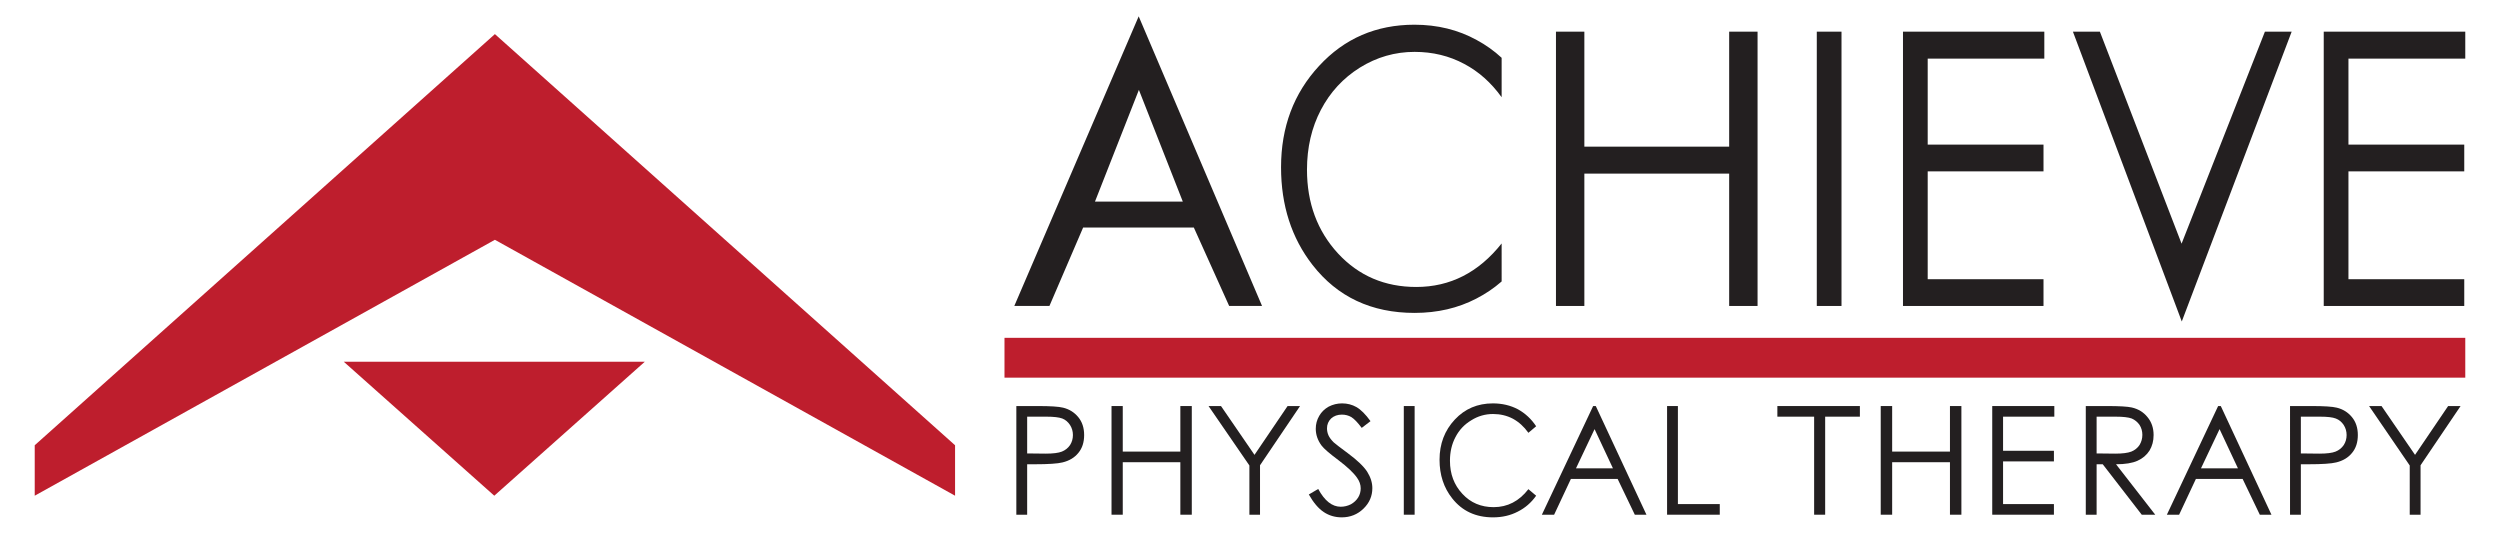 <?xml version="1.0" encoding="utf-8"?>
<svg xmlns="http://www.w3.org/2000/svg" version="1.2" viewBox="0 0 1224 262">
	<title>achieve phy ther (1)-ai-svg</title>
	<style>
		.s0 { fill: #be1e2d } 
		.s1 { fill: #231f20 } 
	</style>
	<g id="Layer 1">
		<path id="&lt;Path&gt;" class="s0" d="m242.3 16.7l-225.3 201.3v24.7l225.3-125.3 225.3 125.3v-24.7z"/>
		<path id="&lt;Path&gt;" class="s0" d="m168.3 177.1h147.4l-73.7 65.6z"/>
		<path id="&lt;Path&gt;" class="s0" d="m1207 165.4v19.5h-715.2v-19.5z"/>
		<g id="&lt;Group&gt;">
			<path id="&lt;Compound Path&gt;" fill-rule="evenodd" class="s1" d="m617.9 149.8h-16.1l-17.3-38.4h-54.2l-16.5 38.4h-17.2l60.9-141.8zm-60.3-105.8l-21.5 54.7h43z"/>
			<path id="&lt;Compound Path&gt;" class="s1" d="m761.8 15.5h13.9v56.3h70.9v-56.3h13.9v134.3h-13.9v-64.8h-70.9v64.8h-13.9z"/>
			<path id="&lt;Compound Path&gt;" class="s1" d="m901.6 15.5v134.3h-12.1v-134.3z"/>
			<path id="&lt;Compound Path&gt;" class="s1" d="m931.7 15.5h69.2v13.2h-57.1v42.1h56.7v13.1h-56.7v52.8h56.7v13.1h-68.8z"/>
			<path id="&lt;Compound Path&gt;" class="s1" d="m1014.9 15.5h13.2l40 103.8 40.8-103.8h13.1l-53.8 141.9z"/>
			<path id="&lt;Compound Path&gt;" class="s1" d="m1137.7 15.5h69.3v13.2h-57.2v42.1h56.7v13.1h-56.7v52.8h56.7v13.1h-68.8z"/>
			<path id="&lt;Path&gt;" class="s1" d="m735.2 119.2q-16.9 21.3-41.8 21.3-23.1 0-38.3-16.4-15.2-16.5-15.2-41 0-16.3 6.8-29.3 6.8-13 19.1-20.7 12.4-7.7 26.8-7.7 13.3 0 24.3 5.9 10.6 5.6 18.3 16.3v-19.3q-5.5-5.1-12.2-8.7-13.6-7.5-30.5-7.5-28.1 0-46.7 20.2-18.6 20.1-18.6 49.6 0 28 15.4 47.8 18.3 23.5 50 23.5 16.7 0 30.2-7 6.8-3.5 12.4-8.4z"/>
		</g>
		<g id="&lt;Group&gt;">
			<path id="&lt;Compound Path&gt;" fill-rule="evenodd" class="s1" d="m497.6 198.8h10.6q9.1 0 12.3 0.8 4.5 1.1 7.4 4.6 2.9 3.5 2.9 8.8 0 5.3-2.8 8.7-2.8 3.5-7.8 4.7-3.6 0.9-13.5 0.9h-3.8v24.7h-5.3zm5.3 5.2v18l9 0.1q5.5 0 8-1 2.5-1 4-3.2 1.4-2.2 1.4-4.9 0-2.7-1.4-4.9-1.5-2.3-3.8-3.2-2.4-0.9-7.8-0.9z"/>
			<path id="&lt;Compound Path&gt;" class="s1" d="m544.2 198.8h5.5v22.3h28.2v-22.3h5.6v53.2h-5.6v-25.7h-28.2v25.7h-5.5z"/>
			<path id="&lt;Compound Path&gt;" class="s1" d="m591.7 198.8h6.1l16.4 23.9 16.2-23.9h6.1l-19.6 29v24.2h-5.2v-24.1z"/>
			<path id="&lt;Compound Path&gt;" class="s1" d="m640.8 242.1l4.6-2.7q4.7 8.7 11 8.7 2.6 0 5-1.2 2.3-1.3 3.6-3.4 1.2-2 1.2-4.4 0-2.7-1.8-5.2-2.5-3.6-9.1-8.6-6.7-5-8.3-7.2-2.8-3.8-2.8-8.2 0-3.4 1.7-6.3 1.6-2.8 4.6-4.5 3.1-1.6 6.6-1.6 3.8 0 7 1.8 3.3 1.9 6.9 6.9l-4.3 3.3q-3-4-5.1-5.3-2.1-1.2-4.6-1.2-3.2 0-5.3 1.9-2 2-2 4.8 0 1.8 0.7 3.4 0.7 1.6 2.6 3.5 1.1 1 6.9 5.3 6.9 5.1 9.5 9.1 2.5 4 2.5 8 0 5.8-4.3 10-4.4 4.3-10.7 4.3-4.9 0-8.8-2.6-3.9-2.6-7.3-8.6z"/>
			<path id="&lt;Compound Path&gt;" class="s1" d="m692.6 198.8v53.2h-5.3v-53.2z"/>
			<path id="&lt;Compound Path&gt;" class="s1" d="m752.1 208.7l-3.8 3.2q-3.2-4.5-7.6-6.9-4.4-2.3-9.7-2.3-5.8 0-10.7 3.1-5 3-7.7 8.2-2.7 5.1-2.7 11.6 0 9.7 6.1 16.2 6 6.5 15.3 6.5 10.2 0 17-8.8l3.8 3.2q-3.6 5.1-9 7.8-5.4 2.8-12.1 2.8-12.7 0-20-9.3-6.2-7.8-6.2-18.9 0-11.7 7.5-19.7 7.4-7.9 18.6-7.9 6.8 0 12.3 2.9 5.4 3 8.9 8.3z"/>
			<path id="&lt;Compound Path&gt;" fill-rule="evenodd" class="s1" d="m781.3 198.8l24.8 53.2h-5.7l-8.4-17.5h-22.9l-8.2 17.5h-6l25.1-53.2zm-0.6 11.3l-9.1 19.2h18.1z"/>
			<path id="&lt;Compound Path&gt;" class="s1" d="m816.2 198.8h5.3v48h20.5v5.2h-25.8z"/>
			<path id="&lt;Compound Path&gt;" class="s1" d="m870.2 204v-5.2h40.4v5.2h-17v48h-5.4v-48z"/>
			<path id="&lt;Compound Path&gt;" class="s1" d="m920.8 198.8h5.6v22.3h28.3v-22.3h5.6v53.2h-5.6v-25.7h-28.3v25.7h-5.6z"/>
			<path id="&lt;Compound Path&gt;" class="s1" d="m975.4 198.8h30.4v5.2h-25.1v16.7h24.9v5.2h-24.9v20.9h24.9v5.2h-30.2z"/>
			<path id="&lt;Compound Path&gt;" fill-rule="evenodd" class="s1" d="m1021.2 198.8h10.5q8.9 0 12 0.7 4.8 1.1 7.7 4.7 3 3.6 3 8.8 0 4.3-2 7.6-2.1 3.3-5.9 5-3.8 1.7-10.5 1.7l19.2 24.7h-6.6l-19.1-24.7h-3v24.7h-5.3zm5.3 5.2v18l9.1 0.1q5.3 0 7.9-1 2.5-1 4-3.2 1.4-2.3 1.4-5 0-2.7-1.4-4.9-1.5-2.1-3.8-3.1-2.4-0.9-7.9-0.9z"/>
			<path id="&lt;Compound Path&gt;" fill-rule="evenodd" class="s1" d="m1087.3 198.8l24.8 53.2h-5.7l-8.4-17.5h-22.9l-8.2 17.5h-6l25.1-53.2zm-0.6 11.3l-9.1 19.2h18.1z"/>
			<path id="&lt;Compound Path&gt;" fill-rule="evenodd" class="s1" d="m1121.2 198.8h10.6q9.1 0 12.3 0.8 4.5 1.1 7.4 4.6 2.9 3.5 2.9 8.8 0 5.3-2.8 8.7-2.8 3.5-7.8 4.7-3.6 0.9-13.5 0.9h-3.8v24.7h-5.3zm5.3 5.2v18l9 0.1q5.5 0 8-1 2.5-1 4-3.2 1.4-2.2 1.4-4.9 0-2.7-1.4-4.9-1.5-2.3-3.9-3.2-2.3-0.9-7.7-0.9z"/>
			<path id="&lt;Compound Path&gt;" class="s1" d="m1159.9 198.8h6.1l16.4 23.9 16.2-23.9h6.1l-19.6 29v24.2h-5.3v-24.1z"/>
		</g>
	</g>
</svg>
